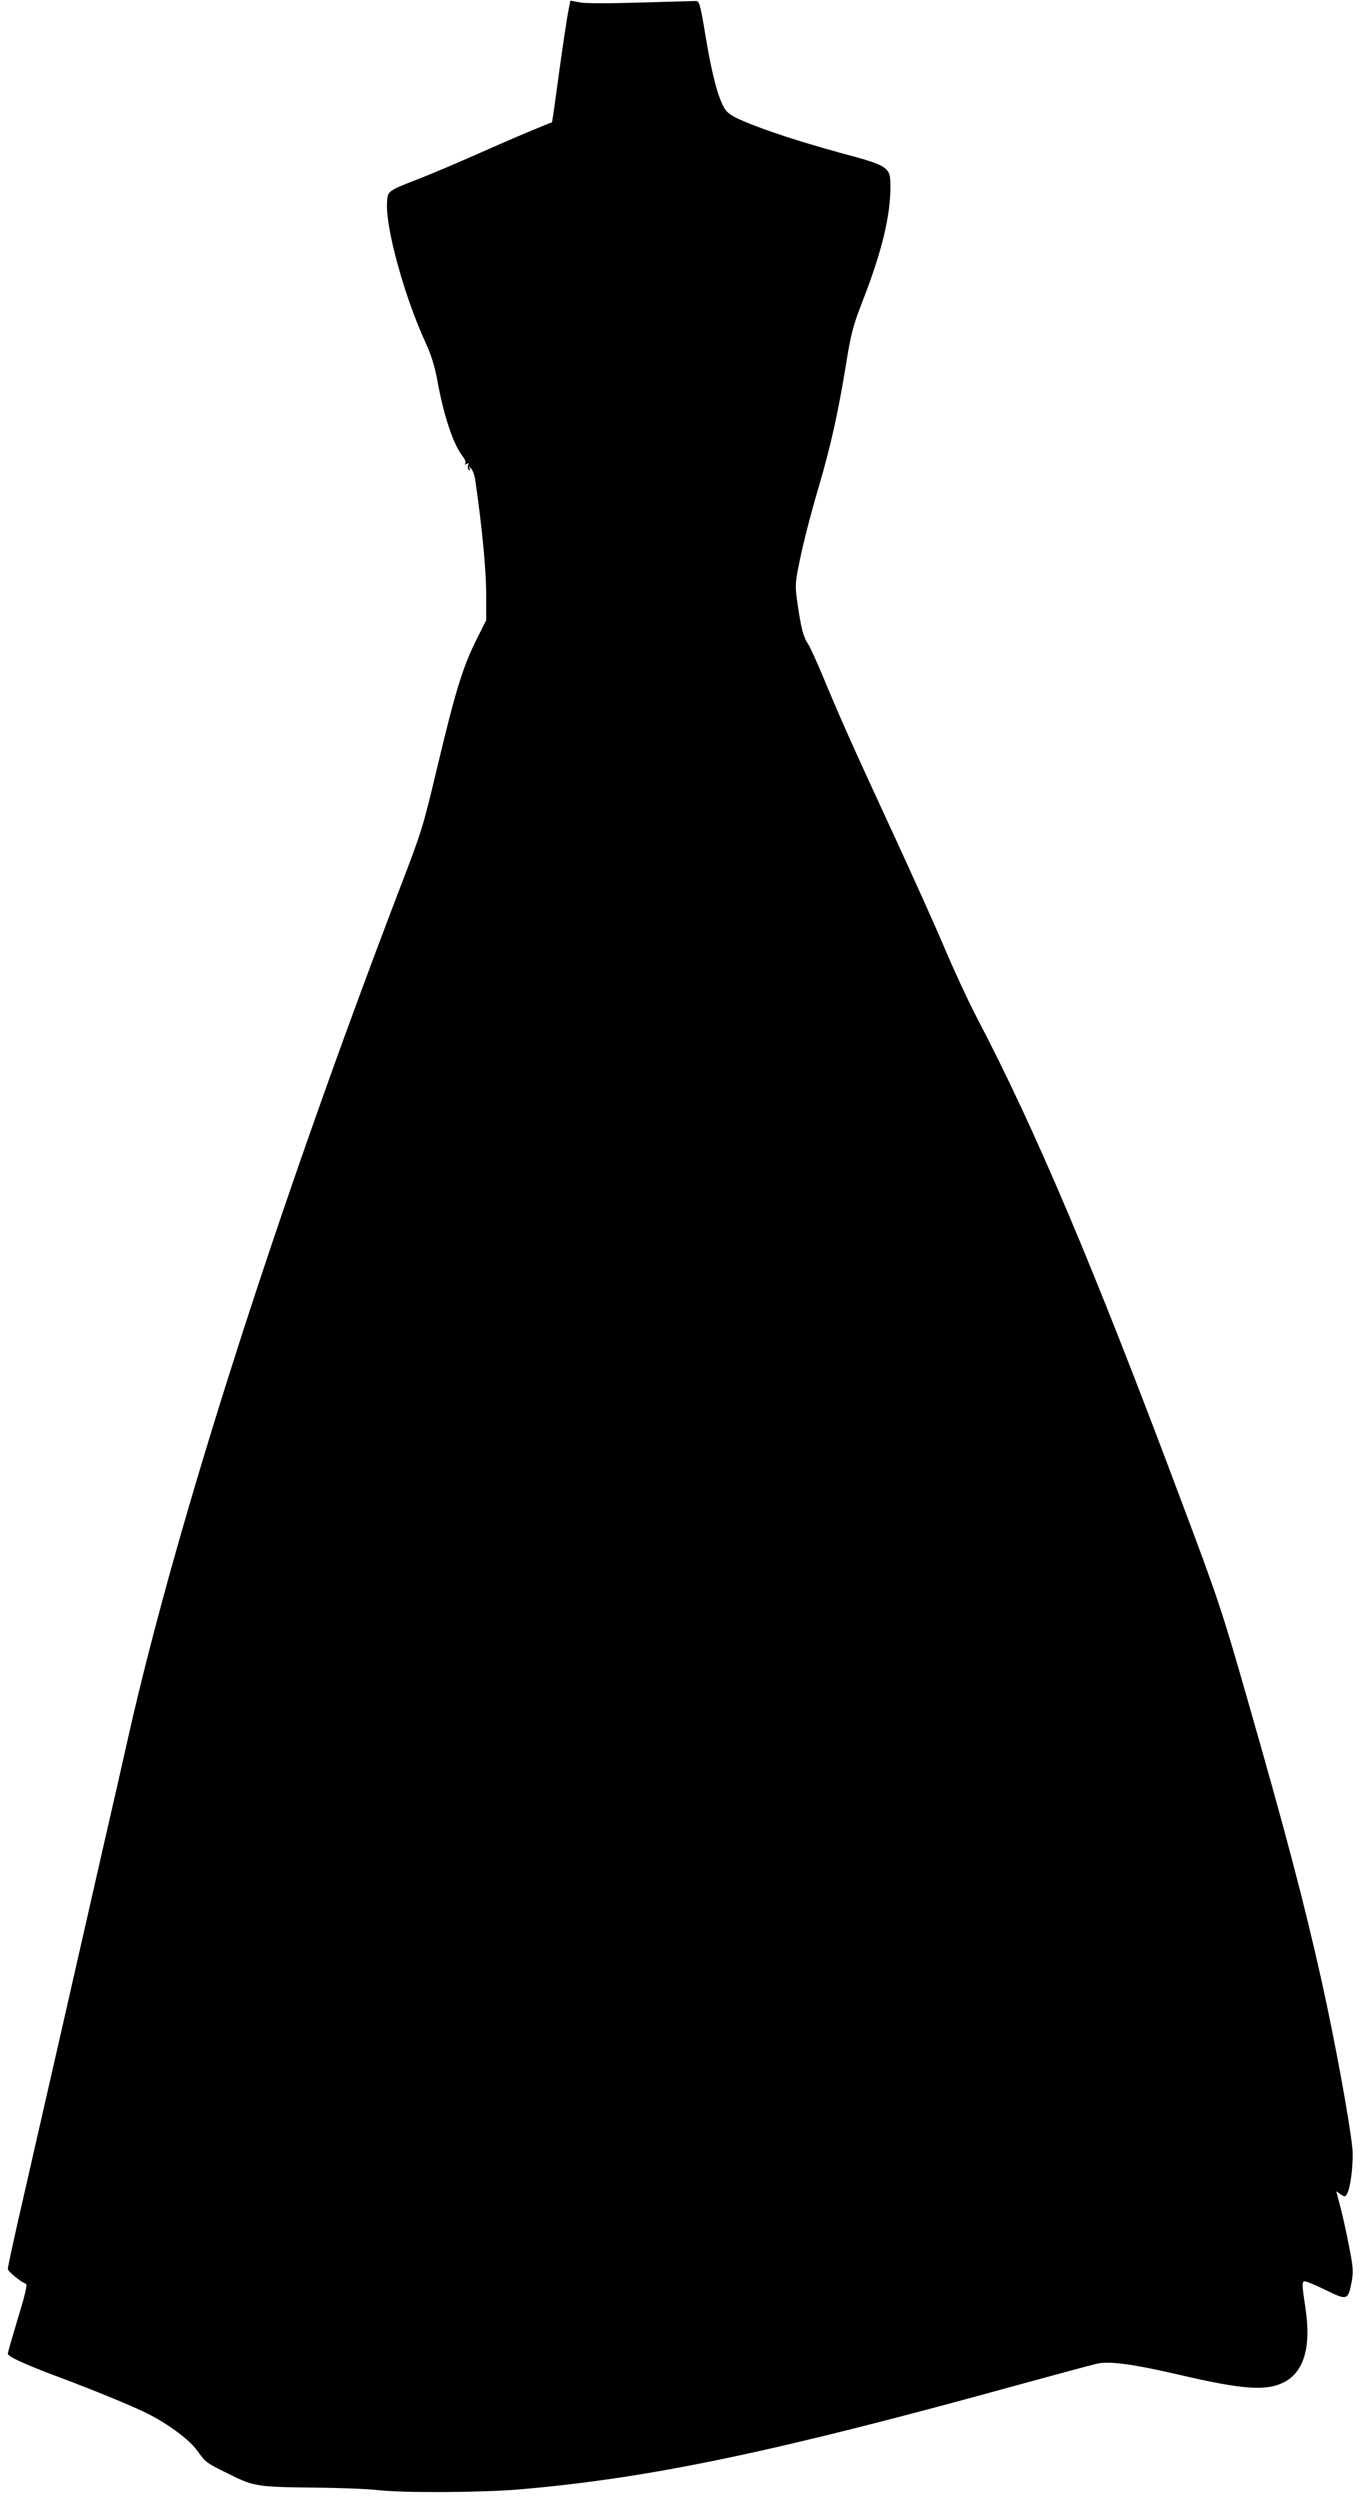  <svg version="1.0" xmlns="http://www.w3.org/2000/svg"
 width="697pt" height="1280pt" viewBox="0 0 697 1280"
 preserveAspectRatio="xMidYMid meet"><g transform="translate(0,1280) scale(0.1,-0.1)"
fill="#000000" stroke="none">
<path d="M2911 12746 c-6 -28 -27 -168 -47 -311 -19 -143 -36 -260 -37 -261
-1 0 -31 -12 -67 -27 -36 -14 -167 -70 -291 -125 -124 -55 -268 -116 -320
-136 -165 -64 -164 -63 -167 -124 -8 -130 91 -487 200 -722 26 -57 46 -120 58
-190 34 -183 81 -325 130 -387 11 -14 17 -30 13 -36 -4 -6 -1 -7 7 -2 10 6 12
4 7 -8 -3 -9 -1 -19 5 -23 7 -5 8 -2 3 7 -7 12 -6 12 7 1 8 -7 18 -34 22 -60
37 -260 56 -460 56 -597 l0 -120 -55 -110 c-66 -134 -105 -262 -195 -640 -74
-311 -78 -326 -195 -630 -628 -1642 -1138 -3235 -1384 -4320 -27 -121 -90
-398 -140 -615 -111 -490 -354 -1554 -427 -1874 -30 -132 -54 -245 -54 -253 0
-12 67 -67 93 -76 8 -2 -5 -59 -41 -175 -28 -95 -52 -176 -52 -182 0 -15 79
-52 260 -120 185 -69 379 -149 455 -187 104 -52 213 -133 252 -186 47 -65 48
-66 158 -120 133 -67 150 -70 430 -73 138 -1 291 -7 340 -13 130 -15 532 -13
730 4 671 58 1308 192 2565 539 190 52 364 99 387 104 64 15 187 -2 424 -57
326 -76 446 -84 536 -37 101 53 138 179 109 375 -19 127 -20 141 -3 141 7 0
55 -20 107 -45 109 -54 114 -52 132 42 10 54 8 76 -16 196 -14 73 -35 164 -45
201 l-18 67 23 -16 c21 -14 24 -13 33 4 19 34 33 164 27 231 -15 143 -89 548
-156 850 -89 400 -183 758 -386 1465 -125 437 -149 508 -336 1005 -445 1188
-746 1899 -1048 2475 -43 83 -114 236 -158 340 -44 105 -164 372 -267 595
-201 434 -274 597 -362 810 -31 74 -64 146 -73 160 -25 36 -37 82 -54 198 -14
92 -14 111 0 185 21 110 56 251 109 432 58 196 98 376 136 610 27 168 37 207
89 340 96 247 140 429 140 578 0 103 -5 107 -262 176 -203 56 -373 111 -491
161 -57 24 -82 41 -96 64 -34 57 -64 170 -96 361 -28 170 -33 190 -51 190 -10
0 -138 -4 -284 -8 -159 -5 -284 -5 -312 1 l-47 9 -10 -51z"/>
</g>
</svg>
